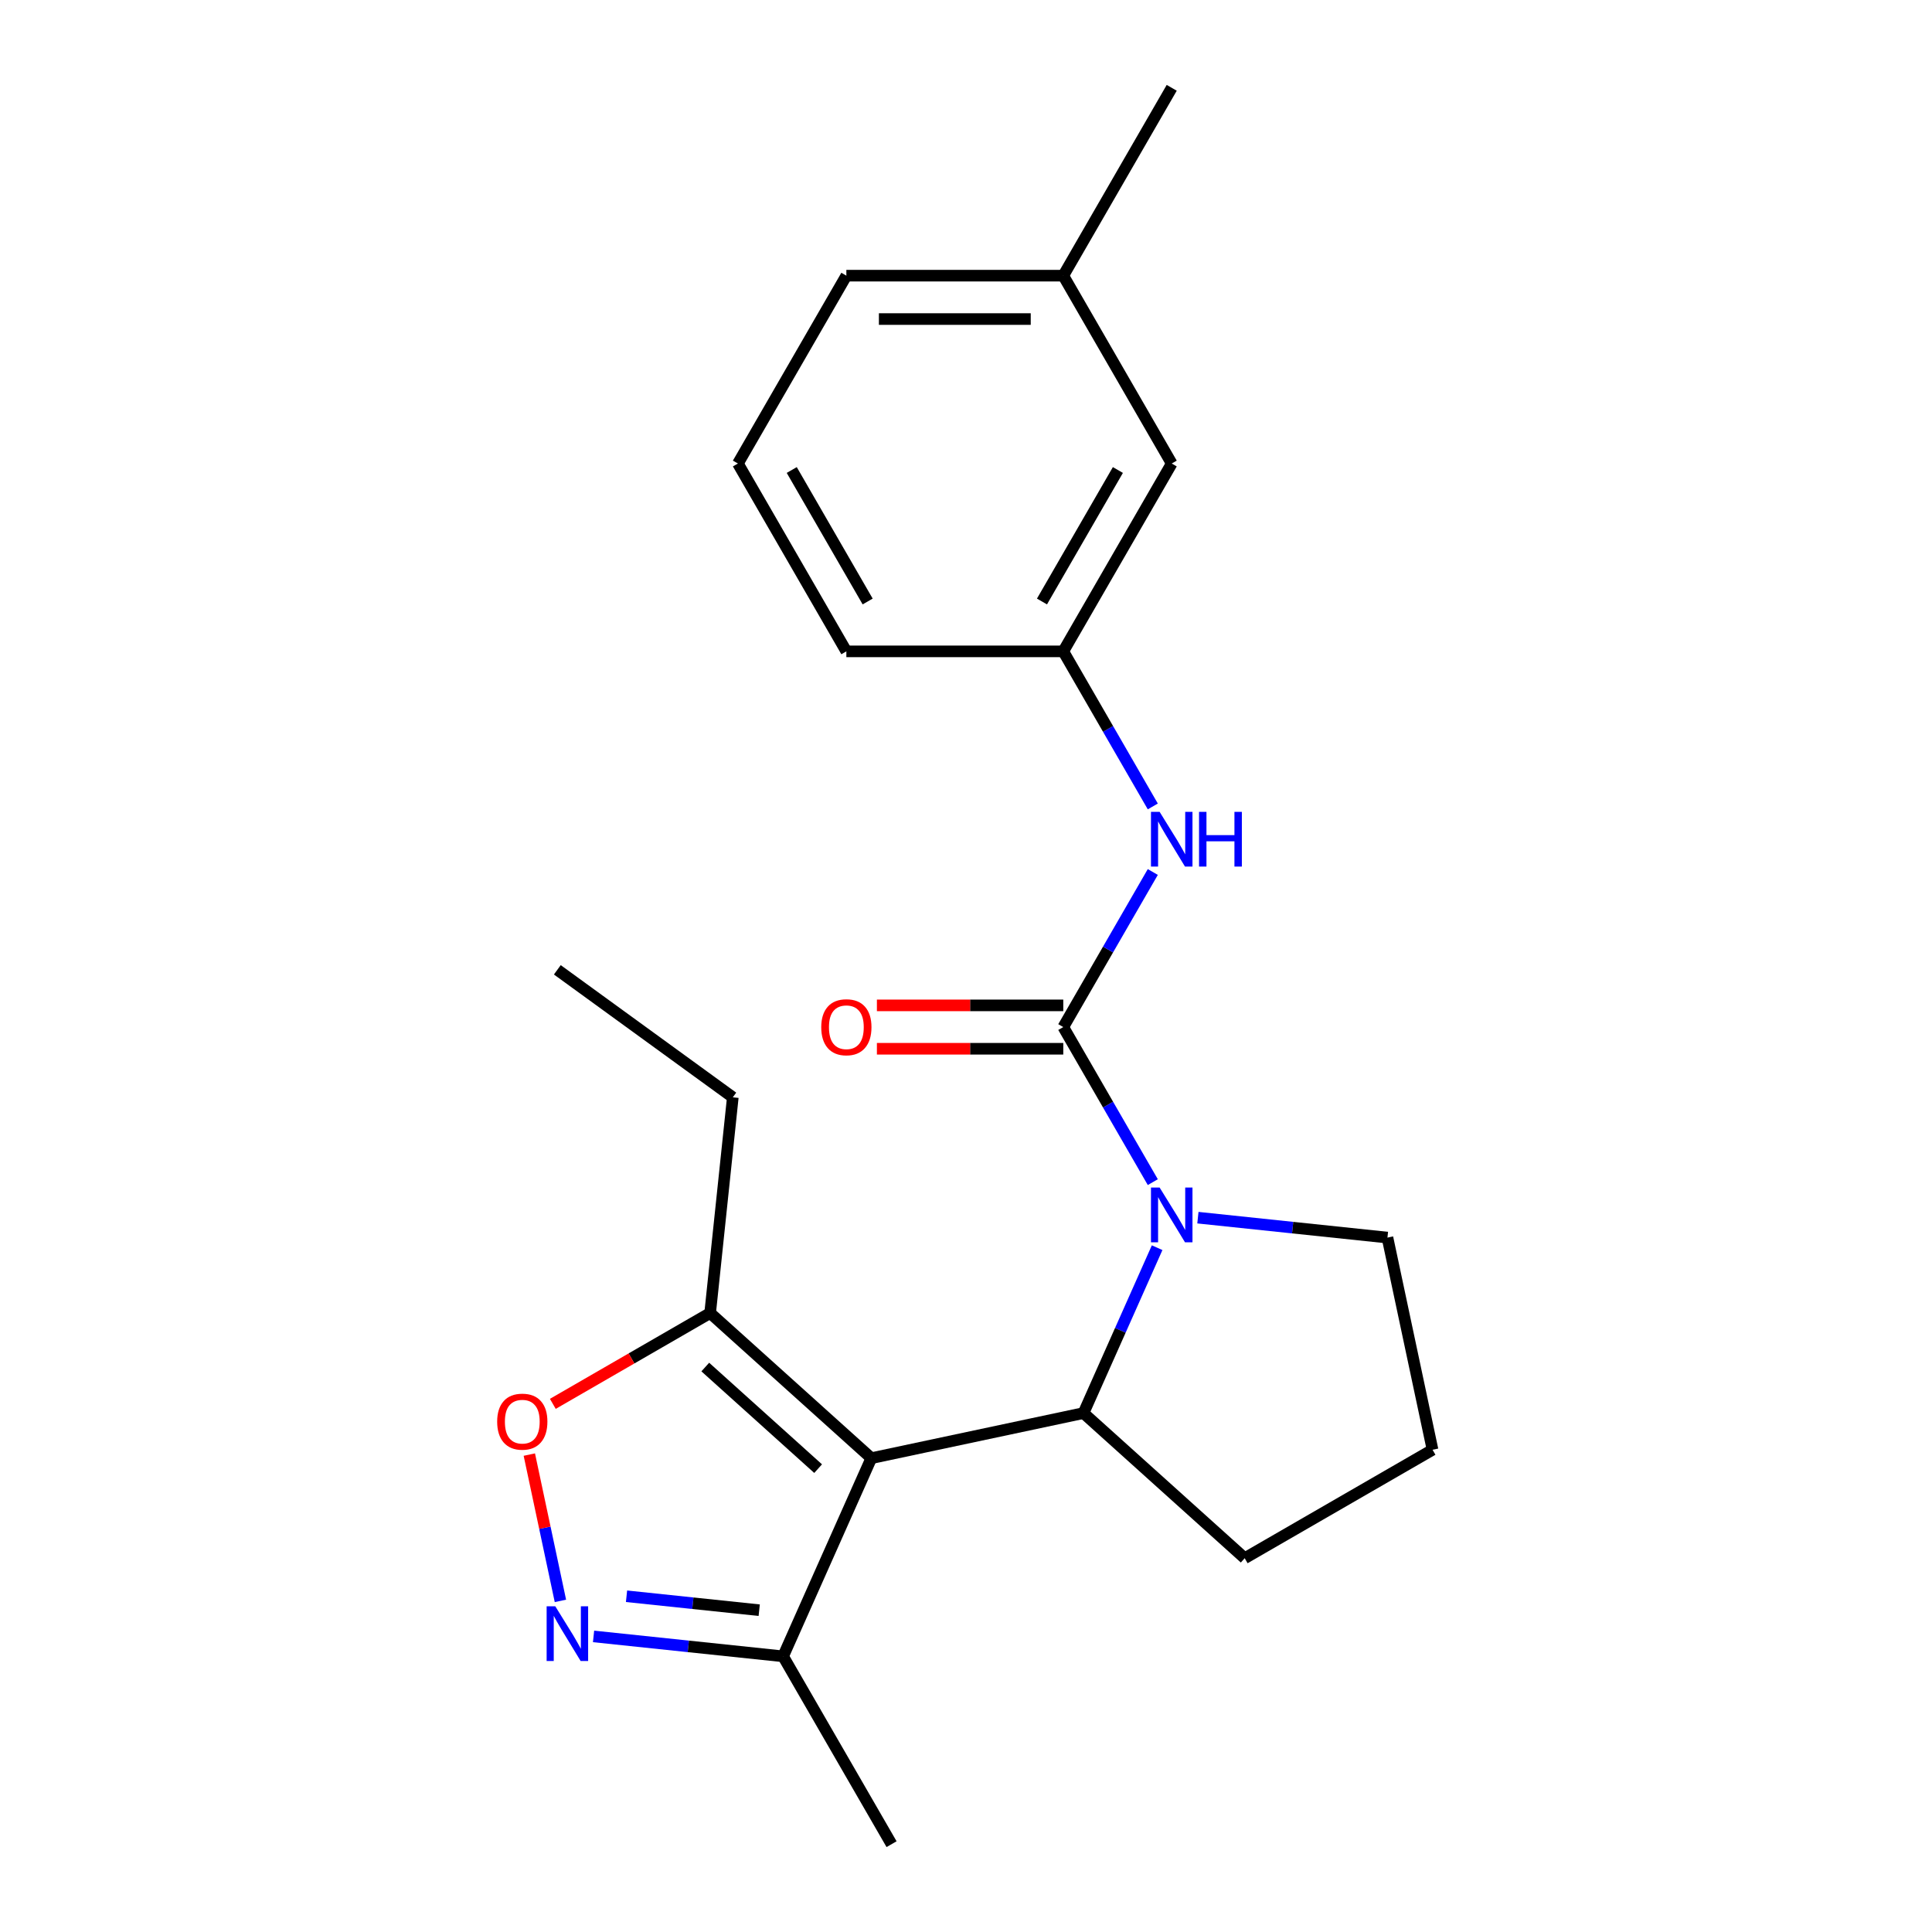 <?xml version='1.0' encoding='iso-8859-1'?>
<svg version='1.1' baseProfile='full'
              xmlns='http://www.w3.org/2000/svg'
                      xmlns:rdkit='http://www.rdkit.org/xml'
                      xmlns:xlink='http://www.w3.org/1999/xlink'
                  xml:space='preserve'
width='1000px' height='1000px' viewBox='0 0 1000 1000'>
<!-- END OF HEADER -->
<rect style='opacity:1.0;fill:#FFFFFF;stroke:none' width='1000' height='1000' x='0' y='0'> </rect>
<path class='bond-2' d='M 451,754.749 L 560.819,731.406' style='fill:none;fill-rule:evenodd;stroke:#000000;stroke-width:6px;stroke-linecap:butt;stroke-linejoin:miter;stroke-opacity:1' />
<path class='bond-4' d='M 451,754.749 L 367.565,679.624' style='fill:none;fill-rule:evenodd;stroke:#000000;stroke-width:6px;stroke-linecap:butt;stroke-linejoin:miter;stroke-opacity:1' />
<path class='bond-4' d='M 423.459,760.167 L 365.055,707.579' style='fill:none;fill-rule:evenodd;stroke:#000000;stroke-width:6px;stroke-linecap:butt;stroke-linejoin:miter;stroke-opacity:1' />
<path class='bond-6' d='M 451,754.749 L 405.334,857.315' style='fill:none;fill-rule:evenodd;stroke:#000000;stroke-width:6px;stroke-linecap:butt;stroke-linejoin:miter;stroke-opacity:1' />
<path class='bond-0' d='M 598.93,645.807 L 579.874,688.606' style='fill:none;fill-rule:evenodd;stroke:#0000FF;stroke-width:6px;stroke-linecap:butt;stroke-linejoin:miter;stroke-opacity:1' />
<path class='bond-0' d='M 579.874,688.606 L 560.819,731.406' style='fill:none;fill-rule:evenodd;stroke:#000000;stroke-width:6px;stroke-linecap:butt;stroke-linejoin:miter;stroke-opacity:1' />
<path class='bond-1' d='M 596.688,611.873 L 573.518,571.741' style='fill:none;fill-rule:evenodd;stroke:#0000FF;stroke-width:6px;stroke-linecap:butt;stroke-linejoin:miter;stroke-opacity:1' />
<path class='bond-1' d='M 573.518,571.741 L 550.348,531.609' style='fill:none;fill-rule:evenodd;stroke:#000000;stroke-width:6px;stroke-linecap:butt;stroke-linejoin:miter;stroke-opacity:1' />
<path class='bond-10' d='M 620.031,630.264 L 669.086,635.419' style='fill:none;fill-rule:evenodd;stroke:#0000FF;stroke-width:6px;stroke-linecap:butt;stroke-linejoin:miter;stroke-opacity:1' />
<path class='bond-10' d='M 669.086,635.419 L 718.141,640.575' style='fill:none;fill-rule:evenodd;stroke:#000000;stroke-width:6px;stroke-linecap:butt;stroke-linejoin:miter;stroke-opacity:1' />
<path class='bond-7' d='M 550.348,531.609 L 573.518,491.477' style='fill:none;fill-rule:evenodd;stroke:#000000;stroke-width:6px;stroke-linecap:butt;stroke-linejoin:miter;stroke-opacity:1' />
<path class='bond-7' d='M 573.518,491.477 L 596.688,451.345' style='fill:none;fill-rule:evenodd;stroke:#0000FF;stroke-width:6px;stroke-linecap:butt;stroke-linejoin:miter;stroke-opacity:1' />
<path class='bond-8' d='M 550.348,520.382 L 502.115,520.382' style='fill:none;fill-rule:evenodd;stroke:#000000;stroke-width:6px;stroke-linecap:butt;stroke-linejoin:miter;stroke-opacity:1' />
<path class='bond-8' d='M 502.115,520.382 L 453.882,520.382' style='fill:none;fill-rule:evenodd;stroke:#FF0000;stroke-width:6px;stroke-linecap:butt;stroke-linejoin:miter;stroke-opacity:1' />
<path class='bond-8' d='M 550.348,542.836 L 502.115,542.836' style='fill:none;fill-rule:evenodd;stroke:#000000;stroke-width:6px;stroke-linecap:butt;stroke-linejoin:miter;stroke-opacity:1' />
<path class='bond-8' d='M 502.115,542.836 L 453.882,542.836' style='fill:none;fill-rule:evenodd;stroke:#FF0000;stroke-width:6px;stroke-linecap:butt;stroke-linejoin:miter;stroke-opacity:1' />
<path class='bond-12' d='M 560.819,731.406 L 644.253,806.531' style='fill:none;fill-rule:evenodd;stroke:#000000;stroke-width:6px;stroke-linecap:butt;stroke-linejoin:miter;stroke-opacity:1' />
<path class='bond-3' d='M 307.224,847.003 L 356.279,852.159' style='fill:none;fill-rule:evenodd;stroke:#0000FF;stroke-width:6px;stroke-linecap:butt;stroke-linejoin:miter;stroke-opacity:1' />
<path class='bond-3' d='M 356.279,852.159 L 405.334,857.315' style='fill:none;fill-rule:evenodd;stroke:#000000;stroke-width:6px;stroke-linecap:butt;stroke-linejoin:miter;stroke-opacity:1' />
<path class='bond-3' d='M 324.287,826.218 L 358.626,829.827' style='fill:none;fill-rule:evenodd;stroke:#0000FF;stroke-width:6px;stroke-linecap:butt;stroke-linejoin:miter;stroke-opacity:1' />
<path class='bond-3' d='M 358.626,829.827 L 392.965,833.436' style='fill:none;fill-rule:evenodd;stroke:#000000;stroke-width:6px;stroke-linecap:butt;stroke-linejoin:miter;stroke-opacity:1' />
<path class='bond-22' d='M 290.07,828.612 L 282.023,790.753' style='fill:none;fill-rule:evenodd;stroke:#0000FF;stroke-width:6px;stroke-linecap:butt;stroke-linejoin:miter;stroke-opacity:1' />
<path class='bond-22' d='M 282.023,790.753 L 273.976,752.893' style='fill:none;fill-rule:evenodd;stroke:#FF0000;stroke-width:6px;stroke-linecap:butt;stroke-linejoin:miter;stroke-opacity:1' />
<path class='bond-5' d='M 367.565,679.624 L 326.853,703.129' style='fill:none;fill-rule:evenodd;stroke:#000000;stroke-width:6px;stroke-linecap:butt;stroke-linejoin:miter;stroke-opacity:1' />
<path class='bond-5' d='M 326.853,703.129 L 286.141,726.634' style='fill:none;fill-rule:evenodd;stroke:#FF0000;stroke-width:6px;stroke-linecap:butt;stroke-linejoin:miter;stroke-opacity:1' />
<path class='bond-14' d='M 367.565,679.624 L 379.3,567.966' style='fill:none;fill-rule:evenodd;stroke:#000000;stroke-width:6px;stroke-linecap:butt;stroke-linejoin:miter;stroke-opacity:1' />
<path class='bond-16' d='M 405.334,857.315 L 461.47,954.545' style='fill:none;fill-rule:evenodd;stroke:#000000;stroke-width:6px;stroke-linecap:butt;stroke-linejoin:miter;stroke-opacity:1' />
<path class='bond-9' d='M 596.688,417.411 L 573.518,377.279' style='fill:none;fill-rule:evenodd;stroke:#0000FF;stroke-width:6px;stroke-linecap:butt;stroke-linejoin:miter;stroke-opacity:1' />
<path class='bond-9' d='M 573.518,377.279 L 550.348,337.147' style='fill:none;fill-rule:evenodd;stroke:#000000;stroke-width:6px;stroke-linecap:butt;stroke-linejoin:miter;stroke-opacity:1' />
<path class='bond-11' d='M 550.348,337.147 L 606.484,239.916' style='fill:none;fill-rule:evenodd;stroke:#000000;stroke-width:6px;stroke-linecap:butt;stroke-linejoin:miter;stroke-opacity:1' />
<path class='bond-11' d='M 539.322,311.335 L 578.617,243.274' style='fill:none;fill-rule:evenodd;stroke:#000000;stroke-width:6px;stroke-linecap:butt;stroke-linejoin:miter;stroke-opacity:1' />
<path class='bond-18' d='M 550.348,337.147 L 438.075,337.147' style='fill:none;fill-rule:evenodd;stroke:#000000;stroke-width:6px;stroke-linecap:butt;stroke-linejoin:miter;stroke-opacity:1' />
<path class='bond-23' d='M 718.141,640.575 L 741.484,750.394' style='fill:none;fill-rule:evenodd;stroke:#000000;stroke-width:6px;stroke-linecap:butt;stroke-linejoin:miter;stroke-opacity:1' />
<path class='bond-13' d='M 606.484,239.916 L 550.348,142.685' style='fill:none;fill-rule:evenodd;stroke:#000000;stroke-width:6px;stroke-linecap:butt;stroke-linejoin:miter;stroke-opacity:1' />
<path class='bond-15' d='M 644.253,806.531 L 741.484,750.394' style='fill:none;fill-rule:evenodd;stroke:#000000;stroke-width:6px;stroke-linecap:butt;stroke-linejoin:miter;stroke-opacity:1' />
<path class='bond-20' d='M 550.348,142.685 L 606.484,45.455' style='fill:none;fill-rule:evenodd;stroke:#000000;stroke-width:6px;stroke-linecap:butt;stroke-linejoin:miter;stroke-opacity:1' />
<path class='bond-24' d='M 550.348,142.685 L 438.075,142.685' style='fill:none;fill-rule:evenodd;stroke:#000000;stroke-width:6px;stroke-linecap:butt;stroke-linejoin:miter;stroke-opacity:1' />
<path class='bond-24' d='M 533.507,165.14 L 454.916,165.14' style='fill:none;fill-rule:evenodd;stroke:#000000;stroke-width:6px;stroke-linecap:butt;stroke-linejoin:miter;stroke-opacity:1' />
<path class='bond-21' d='M 379.3,567.966 L 288.47,501.974' style='fill:none;fill-rule:evenodd;stroke:#000000;stroke-width:6px;stroke-linecap:butt;stroke-linejoin:miter;stroke-opacity:1' />
<path class='bond-17' d='M 381.939,239.916 L 438.075,337.147' style='fill:none;fill-rule:evenodd;stroke:#000000;stroke-width:6px;stroke-linecap:butt;stroke-linejoin:miter;stroke-opacity:1' />
<path class='bond-17' d='M 409.806,243.274 L 449.101,311.335' style='fill:none;fill-rule:evenodd;stroke:#000000;stroke-width:6px;stroke-linecap:butt;stroke-linejoin:miter;stroke-opacity:1' />
<path class='bond-19' d='M 381.939,239.916 L 438.075,142.685' style='fill:none;fill-rule:evenodd;stroke:#000000;stroke-width:6px;stroke-linecap:butt;stroke-linejoin:miter;stroke-opacity:1' />
<path  class='atom-1' d='M 600.224 614.68
L 609.504 629.68
Q 610.424 631.16, 611.904 633.84
Q 613.384 636.52, 613.464 636.68
L 613.464 614.68
L 617.224 614.68
L 617.224 643
L 613.344 643
L 603.384 626.6
Q 602.224 624.68, 600.984 622.48
Q 599.784 620.28, 599.424 619.6
L 599.424 643
L 595.744 643
L 595.744 614.68
L 600.224 614.68
' fill='#0000FF'/>
<path  class='atom-4' d='M 287.417 831.419
L 296.697 846.419
Q 297.617 847.899, 299.097 850.579
Q 300.577 853.259, 300.657 853.419
L 300.657 831.419
L 304.417 831.419
L 304.417 859.739
L 300.537 859.739
L 290.577 843.339
Q 289.417 841.419, 288.177 839.219
Q 286.977 837.019, 286.617 836.339
L 286.617 859.739
L 282.937 859.739
L 282.937 831.419
L 287.417 831.419
' fill='#0000FF'/>
<path  class='atom-6' d='M 257.334 735.84
Q 257.334 729.04, 260.694 725.24
Q 264.054 721.44, 270.334 721.44
Q 276.614 721.44, 279.974 725.24
Q 283.334 729.04, 283.334 735.84
Q 283.334 742.72, 279.934 746.64
Q 276.534 750.52, 270.334 750.52
Q 264.094 750.52, 260.694 746.64
Q 257.334 742.76, 257.334 735.84
M 270.334 747.32
Q 274.654 747.32, 276.974 744.44
Q 279.334 741.52, 279.334 735.84
Q 279.334 730.28, 276.974 727.48
Q 274.654 724.64, 270.334 724.64
Q 266.014 724.64, 263.654 727.44
Q 261.334 730.24, 261.334 735.84
Q 261.334 741.56, 263.654 744.44
Q 266.014 747.32, 270.334 747.32
' fill='#FF0000'/>
<path  class='atom-8' d='M 600.224 420.218
L 609.504 435.218
Q 610.424 436.698, 611.904 439.378
Q 613.384 442.058, 613.464 442.218
L 613.464 420.218
L 617.224 420.218
L 617.224 448.538
L 613.344 448.538
L 603.384 432.138
Q 602.224 430.218, 600.984 428.018
Q 599.784 425.818, 599.424 425.138
L 599.424 448.538
L 595.744 448.538
L 595.744 420.218
L 600.224 420.218
' fill='#0000FF'/>
<path  class='atom-8' d='M 620.624 420.218
L 624.464 420.218
L 624.464 432.258
L 638.944 432.258
L 638.944 420.218
L 642.784 420.218
L 642.784 448.538
L 638.944 448.538
L 638.944 435.458
L 624.464 435.458
L 624.464 448.538
L 620.624 448.538
L 620.624 420.218
' fill='#0000FF'/>
<path  class='atom-9' d='M 425.075 531.689
Q 425.075 524.889, 428.435 521.089
Q 431.795 517.289, 438.075 517.289
Q 444.355 517.289, 447.715 521.089
Q 451.075 524.889, 451.075 531.689
Q 451.075 538.569, 447.675 542.489
Q 444.275 546.369, 438.075 546.369
Q 431.835 546.369, 428.435 542.489
Q 425.075 538.609, 425.075 531.689
M 438.075 543.169
Q 442.395 543.169, 444.715 540.289
Q 447.075 537.369, 447.075 531.689
Q 447.075 526.129, 444.715 523.329
Q 442.395 520.489, 438.075 520.489
Q 433.755 520.489, 431.395 523.289
Q 429.075 526.089, 429.075 531.689
Q 429.075 537.409, 431.395 540.289
Q 433.755 543.169, 438.075 543.169
' fill='#FF0000'/>
</svg>
